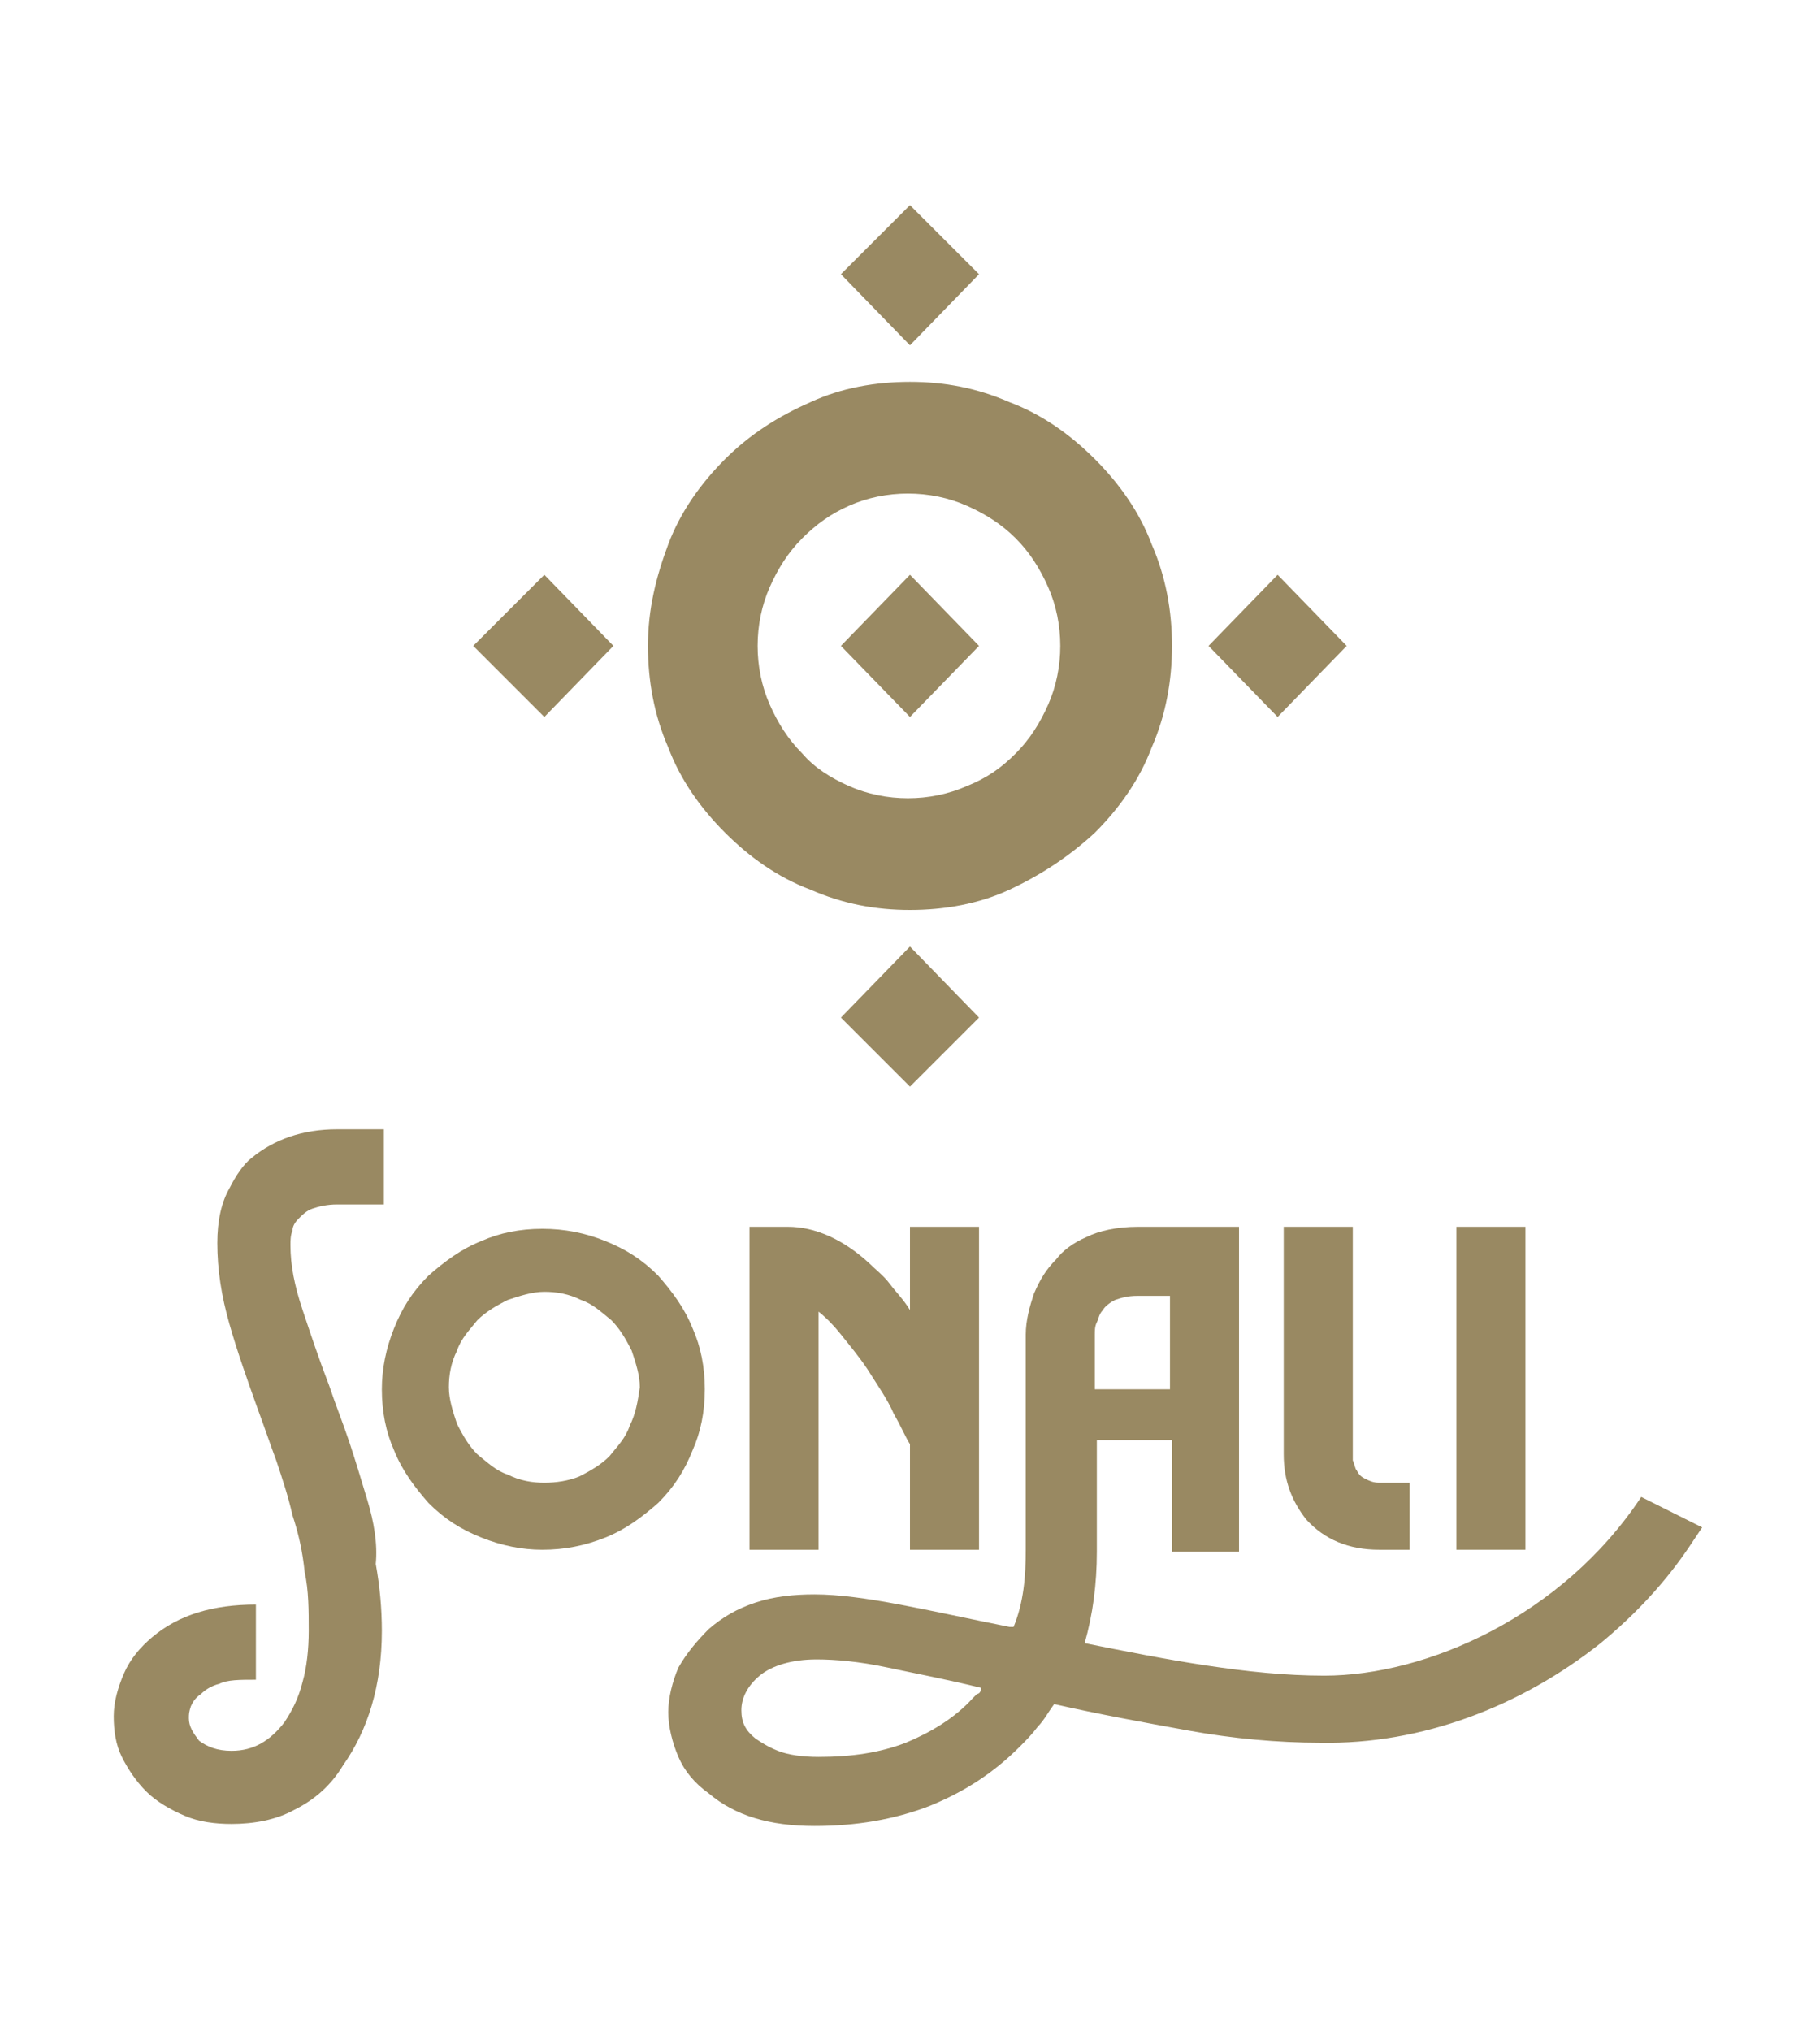 <?xml version="1.0" encoding="utf-8"?>
<!-- Generator: Adobe Illustrator 28.3.0, SVG Export Plug-In . SVG Version: 6.00 Build 0)  -->
<svg version="1.0" id="Layer_1" xmlns="http://www.w3.org/2000/svg" xmlns:xlink="http://www.w3.org/1999/xlink" x="0px" y="0px"
	 viewBox="0 0 89.6 100" style="enable-background:new 0 0 89.6 100;" xml:space="preserve">
<style type="text/css">
	.st0{fill:#998962;}
</style>
<g>
	<g>
		<path class="st0" d="M57.7,31.8c0-1.7-0.3-3.4-1-5c-0.6-1.6-1.6-3-2.8-4.2c-1.2-1.2-2.6-2.2-4.2-2.8c-1.6-0.7-3.2-1-4.9-1
			c-1.7,0-3.4,0.3-4.9,1c-1.6,0.7-3,1.6-4.2,2.8c-1.2,1.2-2.2,2.6-2.8,4.2c-0.6,1.6-1,3.2-1,5c0,1.7,0.3,3.4,1,5
			c0.6,1.6,1.6,3,2.8,4.2c1.2,1.2,2.6,2.2,4.2,2.8c1.6,0.7,3.2,1,4.9,1c1.7,0,3.4-0.3,4.9-1c1.5-0.7,2.9-1.6,4.2-2.8
			c1.2-1.2,2.2-2.6,2.8-4.2C57.4,35.2,57.7,33.5,57.7,31.8z M51.6,34.7c-0.4,0.9-0.9,1.7-1.6,2.4c-0.7,0.7-1.4,1.2-2.4,1.6
			c-0.9,0.4-1.9,0.6-2.9,0.6c-1,0-2-0.2-2.9-0.6c-0.9-0.4-1.7-0.9-2.3-1.6c-0.7-0.7-1.2-1.5-1.6-2.4c-0.4-0.9-0.6-1.9-0.6-2.9
			c0-1,0.2-2,0.6-2.9c0.4-0.9,0.9-1.7,1.6-2.4c0.7-0.7,1.4-1.2,2.3-1.6c0.9-0.4,1.9-0.6,2.9-0.6c1,0,2,0.2,2.9,0.6
			c0.9,0.4,1.7,0.9,2.4,1.6c0.7,0.7,1.2,1.5,1.6,2.4c0.4,0.9,0.6,1.9,0.6,2.9C52.2,32.8,52,33.8,51.6,34.7z"/>
		<polygon class="st0" points="41.4,31.8 44.8,35.3 48.2,31.8 44.8,28.3 		"/>
		<polygon class="st0" points="41.4,50.1 44.8,53.5 48.2,50.1 44.8,46.6 		"/>
		<polygon class="st0" points="41.4,13.5 44.8,17 48.2,13.5 44.8,10.1 		"/>
		<polygon class="st0" points="26.8,28.3 23.3,31.8 26.8,35.3 30.2,31.8 		"/>
		<polygon class="st0" points="62.9,28.3 59.5,31.8 62.9,35.3 66.3,31.8 		"/>
	</g>
	<g>
		<g>
			<path class="st0" d="M18.1,73.9c-0.3-1-0.6-2-0.9-2.9c-0.3-0.9-0.7-1.9-1-2.8c-0.5-1.3-0.9-2.5-1.3-3.7c-0.4-1.2-0.6-2.2-0.6-3.2
				c0-0.2,0-0.5,0.1-0.7c0-0.2,0.1-0.4,0.3-0.6c0.2-0.2,0.4-0.4,0.7-0.5c0.3-0.1,0.7-0.2,1.2-0.2h2.3v-3.7h-2.3
				c-1.7,0-3.1,0.5-4.2,1.4c-0.4,0.3-0.8,0.9-1.1,1.5c-0.4,0.7-0.6,1.6-0.6,2.7c0,1.3,0.2,2.6,0.6,4c0.4,1.4,0.9,2.8,1.4,4.2
				c0.3,0.8,0.6,1.7,0.9,2.5c0.3,0.9,0.6,1.8,0.8,2.7c0.3,0.9,0.5,1.8,0.6,2.8c0.2,0.9,0.2,1.9,0.2,2.9c0,0.9-0.1,1.8-0.3,2.5
				c-0.2,0.8-0.5,1.4-0.9,2c-0.7,0.9-1.5,1.4-2.6,1.4c-0.7,0-1.2-0.2-1.6-0.5c-0.3-0.4-0.5-0.7-0.5-1.1c0-0.2,0-0.3,0.1-0.6
				c0.1-0.2,0.2-0.4,0.5-0.6c0.2-0.2,0.5-0.4,0.9-0.5c0.4-0.2,1-0.2,1.8-0.2V79c-2.1,0-3.8,0.5-5.1,1.6c-0.6,0.5-1.1,1.1-1.4,1.8
				c-0.3,0.7-0.5,1.4-0.5,2.1c0,0.7,0.1,1.4,0.4,2c0.3,0.6,0.7,1.2,1.2,1.7c0.5,0.5,1.2,0.9,1.9,1.2c0.7,0.3,1.5,0.4,2.3,0.4
				c1.1,0,2.2-0.2,3.1-0.7c1-0.5,1.8-1.2,2.4-2.2c1.2-1.7,1.9-3.9,1.9-6.6c0-1.1-0.1-2.2-0.3-3.3C18.6,76,18.4,74.9,18.1,73.9z"/>
			<path class="st0" d="M34.7,68.4c0-1.1-0.2-2.1-0.6-3c-0.4-1-1-1.8-1.7-2.6c-0.8-0.8-1.6-1.3-2.6-1.7c-1-0.4-2-0.6-3.1-0.6
				c-1.1,0-2.1,0.2-3,0.6c-1,0.4-1.8,1-2.6,1.7c-0.8,0.8-1.3,1.6-1.7,2.6c-0.4,1-0.6,2-0.6,3c0,1.1,0.2,2.1,0.6,3
				c0.4,1,1,1.8,1.7,2.6c0.8,0.8,1.6,1.3,2.6,1.7c1,0.4,2,0.6,3,0.6c1.1,0,2.1-0.2,3.1-0.6c1-0.4,1.8-1,2.6-1.7
				c0.8-0.8,1.3-1.6,1.7-2.6C34.5,70.5,34.7,69.5,34.7,68.4z M31,70.2c-0.2,0.6-0.6,1-1,1.5c-0.4,0.4-0.9,0.7-1.5,1
				C28,72.9,27.4,73,26.8,73c-0.6,0-1.2-0.1-1.8-0.4c-0.6-0.2-1-0.6-1.5-1c-0.4-0.4-0.7-0.9-1-1.5c-0.2-0.6-0.4-1.2-0.4-1.8
				c0-0.6,0.1-1.2,0.4-1.8c0.2-0.6,0.6-1,1-1.5c0.4-0.4,0.9-0.7,1.5-1c0.6-0.2,1.2-0.4,1.8-0.4c0.6,0,1.2,0.1,1.8,0.4
				c0.6,0.2,1,0.6,1.5,1c0.4,0.4,0.7,0.9,1,1.5c0.2,0.6,0.4,1.2,0.4,1.8C31.4,69,31.3,69.6,31,70.2z"/>
			<path class="st0" d="M40.2,64.5c0.4,0.3,0.8,0.7,1.2,1.2c0.4,0.5,0.9,1.1,1.3,1.7c0.5,0.8,1,1.5,1.3,2.2c0.4,0.7,0.6,1.2,0.8,1.5
				v5.2h3.4V60.4h-3.4v4.1c-0.3-0.5-0.7-0.9-1-1.3c-0.3-0.4-0.7-0.7-1-1c-1.3-1.2-2.7-1.8-4-1.8h-1.9v15.9h3.4V64.5z"/>
			<path class="st0" d="M67.9,76.3h1.5V73h-1.5c-0.3,0-0.5-0.1-0.7-0.2c-0.2-0.1-0.3-0.2-0.4-0.4c-0.1-0.1-0.1-0.3-0.2-0.5
				c0-0.2,0-0.3,0-0.4V60.4h-3.4v11.2c0,1.3,0.4,2.3,1.1,3.2C65.2,75.8,66.4,76.3,67.9,76.3z"/>
			<rect x="71.7" y="60.4" class="st0" width="3.4" height="15.9"/>
			<path class="st0" d="M83.2,76.1c0.2-0.3,0.4-0.6,0.6-0.9l-3-1.5c-3.9,5.9-10.6,8.8-15.6,8.8c-1.9,0-3.8-0.2-5.8-0.5
				c-2-0.3-4-0.7-6-1.1c0.4-1.4,0.6-2.9,0.6-4.5v-5.5h3.7v5.5H61V60.4h-5c-1,0-1.9,0.2-2.5,0.5c-0.7,0.3-1.2,0.7-1.5,1.1
				c-0.5,0.5-0.8,1-1.1,1.7c-0.2,0.6-0.4,1.3-0.4,2v10.6v0c0,1.3-0.1,2.6-0.6,3.8c0,0-0.1,0-0.1,0c0,0-0.1,0-0.1,0
				c-2-0.4-3.8-0.8-5.4-1.1c-1.6-0.3-3-0.5-4.2-0.5c-1,0-2,0.1-2.9,0.4c-0.9,0.3-1.6,0.7-2.3,1.3c-0.6,0.6-1.1,1.2-1.5,1.9
				c-0.3,0.7-0.5,1.5-0.5,2.2c0,0.7,0.2,1.5,0.5,2.2c0.3,0.7,0.8,1.3,1.5,1.8c1.3,1.1,3,1.6,5.2,1.6c2,0,3.9-0.3,5.7-1
				c1.7-0.7,3.1-1.6,4.4-2.9c0.3-0.3,0.6-0.6,0.9-1c0.3-0.3,0.5-0.7,0.8-1.1c2.2,0.5,4.4,0.9,6.6,1.3c2.2,0.4,4.4,0.6,6.5,0.6
				c5,0.1,9.9-1.8,13.8-4.9C80.5,79.5,82,77.9,83.2,76.1z M53.9,65.7c0-0.2,0-0.4,0.1-0.6c0.1-0.2,0.1-0.4,0.3-0.6
				c0.1-0.2,0.4-0.4,0.6-0.5c0.3-0.1,0.6-0.2,1.1-0.2h1.6v4.6h-3.7V65.7z M48.1,83.4c-0.1,0.1-0.1,0.1-0.2,0.2
				c-0.9,1-2.1,1.7-3.3,2.2c-1.3,0.5-2.7,0.7-4.3,0.7c-0.8,0-1.5-0.1-2-0.3c-0.5-0.2-0.8-0.4-1.1-0.6c-0.5-0.4-0.7-0.8-0.7-1.4
				c0-0.6,0.3-1.2,0.9-1.7c0.6-0.5,1.6-0.8,2.8-0.8c0.9,0,2.1,0.1,3.5,0.4c1.4,0.3,3,0.6,4.6,1C48.3,83.3,48.2,83.4,48.1,83.4z"/>
		</g>
	</g>
</g>
</svg>
